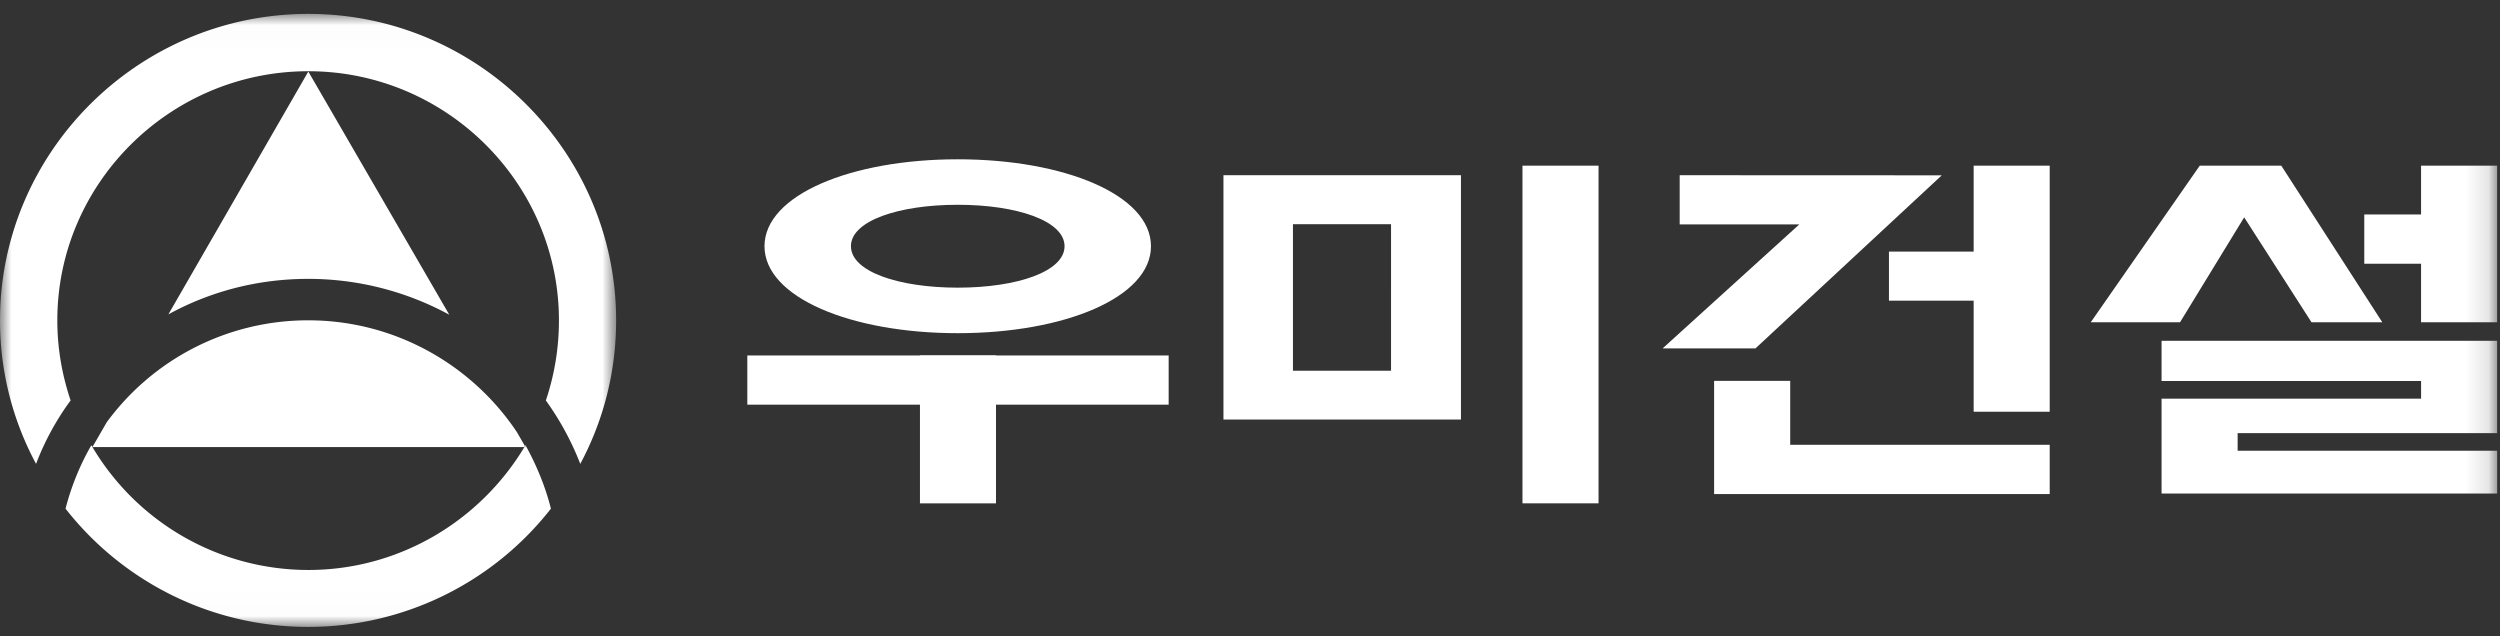 <svg xmlns="http://www.w3.org/2000/svg" xmlns:xlink="http://www.w3.org/1999/xlink" width="110" height="28" viewBox="0 0 110 28">
    <rect x="0" y="0" width="110" height="28" fill="#333333" stroke="none"/>
    <defs>
        <path id="prefix__a" d="M0 0.014L27.11 0.014 27.11 26.987 0 26.987z"/>
        <path id="prefix__c" d="M0 27.338L109.875 27.338 109.875 0.365 0 0.365z"/>
    </defs>
    <g fill="none" fill-rule="evenodd" transform="translate(0 .247)">
        <g transform="translate(0 .35)">
            <mask id="prefix__b" fill="#fff">
                <use xlink:href="#prefix__a"/>
            </mask>
            <path fill="#FFF" d="M22.744 18.417c-1.97-2.951-5.358-4.92-9.178-4.92a10.983 10.983 0 00-8.87 4.486l-.631 1.092h19.059l-.38-.658zm1.496 3.367a13.548 13.548 0 01-10.674 5.203c-4.336 0-8.208-2.04-10.682-5.203.252-.978.636-1.926 1.136-2.79a11.055 11.055 0 009.546 5.488c4.062 0 7.63-2.22 9.556-5.489.478.865.874 1.813 1.118 2.791zm1.292-1.97a12.494 12.494 0 00-1.514-2.79 11.02 11.02 0 00.575-3.526c0-6.023-4.949-10.961-11.027-10.961-6.087 0-11.044 4.938-11.044 10.961 0 1.245.212 2.413.585 3.525a11.711 11.711 0 00-1.52 2.79A13.302 13.302 0 010 13.499C0 6.092 6.09.014 13.566.014c7.47 0 13.544 6.078 13.544 13.484 0 2.28-.564 4.423-1.578 6.316zm-5.763-6.563a12.98 12.98 0 00-6.203-1.578c-2.235 0-4.328.558-6.158 1.563l6.158-10.685 6.203 10.7z" mask="url(#prefix__b)"/>
        </g>
        <mask id="prefix__d" fill="#fff">
            <use xlink:href="#prefix__c"/>
        </mask>
        <path fill="#FFF" d="M56.891 16.066h4.315V9.618H56.89v6.448zm-3.059 2.146h10.45V7.462h-10.45v10.75zM66.989 21.901L70.336 21.901 70.336 7.041 66.989 7.041zM73.906 7.462v2.164h5.264l-6.014 5.456h4.085l8.197-7.615-11.532-.005zm9.208 5.52h3.727v4.886h3.346V7.041h-3.346v3.782h-3.727v2.159zM78.769 19.324L78.769 16.512 75.421 16.512 75.421 21.491 90.187 21.491 90.187 19.324zM106.527 13.933L109.874 13.933 109.874 7.041 106.527 7.041 106.527 9.19 104.028 9.19 104.028 11.356 106.527 11.356zM96.79 7.041L91.993 13.933 95.921 13.933 98.744 9.316 101.706 13.933 104.821 13.933 100.376 7.041zM106.528 16.518L106.528 17.294 95.109 17.294 95.109 21.47 109.875 21.47 109.875 19.586 98.456 19.586 98.456 18.812 109.874 18.812 109.874 14.747 95.109 14.747 95.109 16.518zM37.442 10.587c0 1.118 2.103 1.823 4.7 1.823 2.595 0 4.698-.705 4.698-1.823 0-1.119-2.103-1.824-4.699-1.824-2.596 0-4.7.705-4.7 1.824m4.7-3.825c4.696 0 8.502 1.57 8.502 3.825 0 2.254-3.806 3.826-8.502 3.826-4.695 0-8.503-1.572-8.503-3.826 0-2.255 3.808-3.825 8.503-3.825M32.882 17.559L51.421 17.559 51.421 15.393 32.882 15.393z" mask="url(#prefix__d)"/>
        <path fill="#FFF" d="M40.478 21.901L43.824 21.901 43.824 15.393 40.478 15.393z" mask="url(#prefix__d)"/>
    </g>
</svg>
